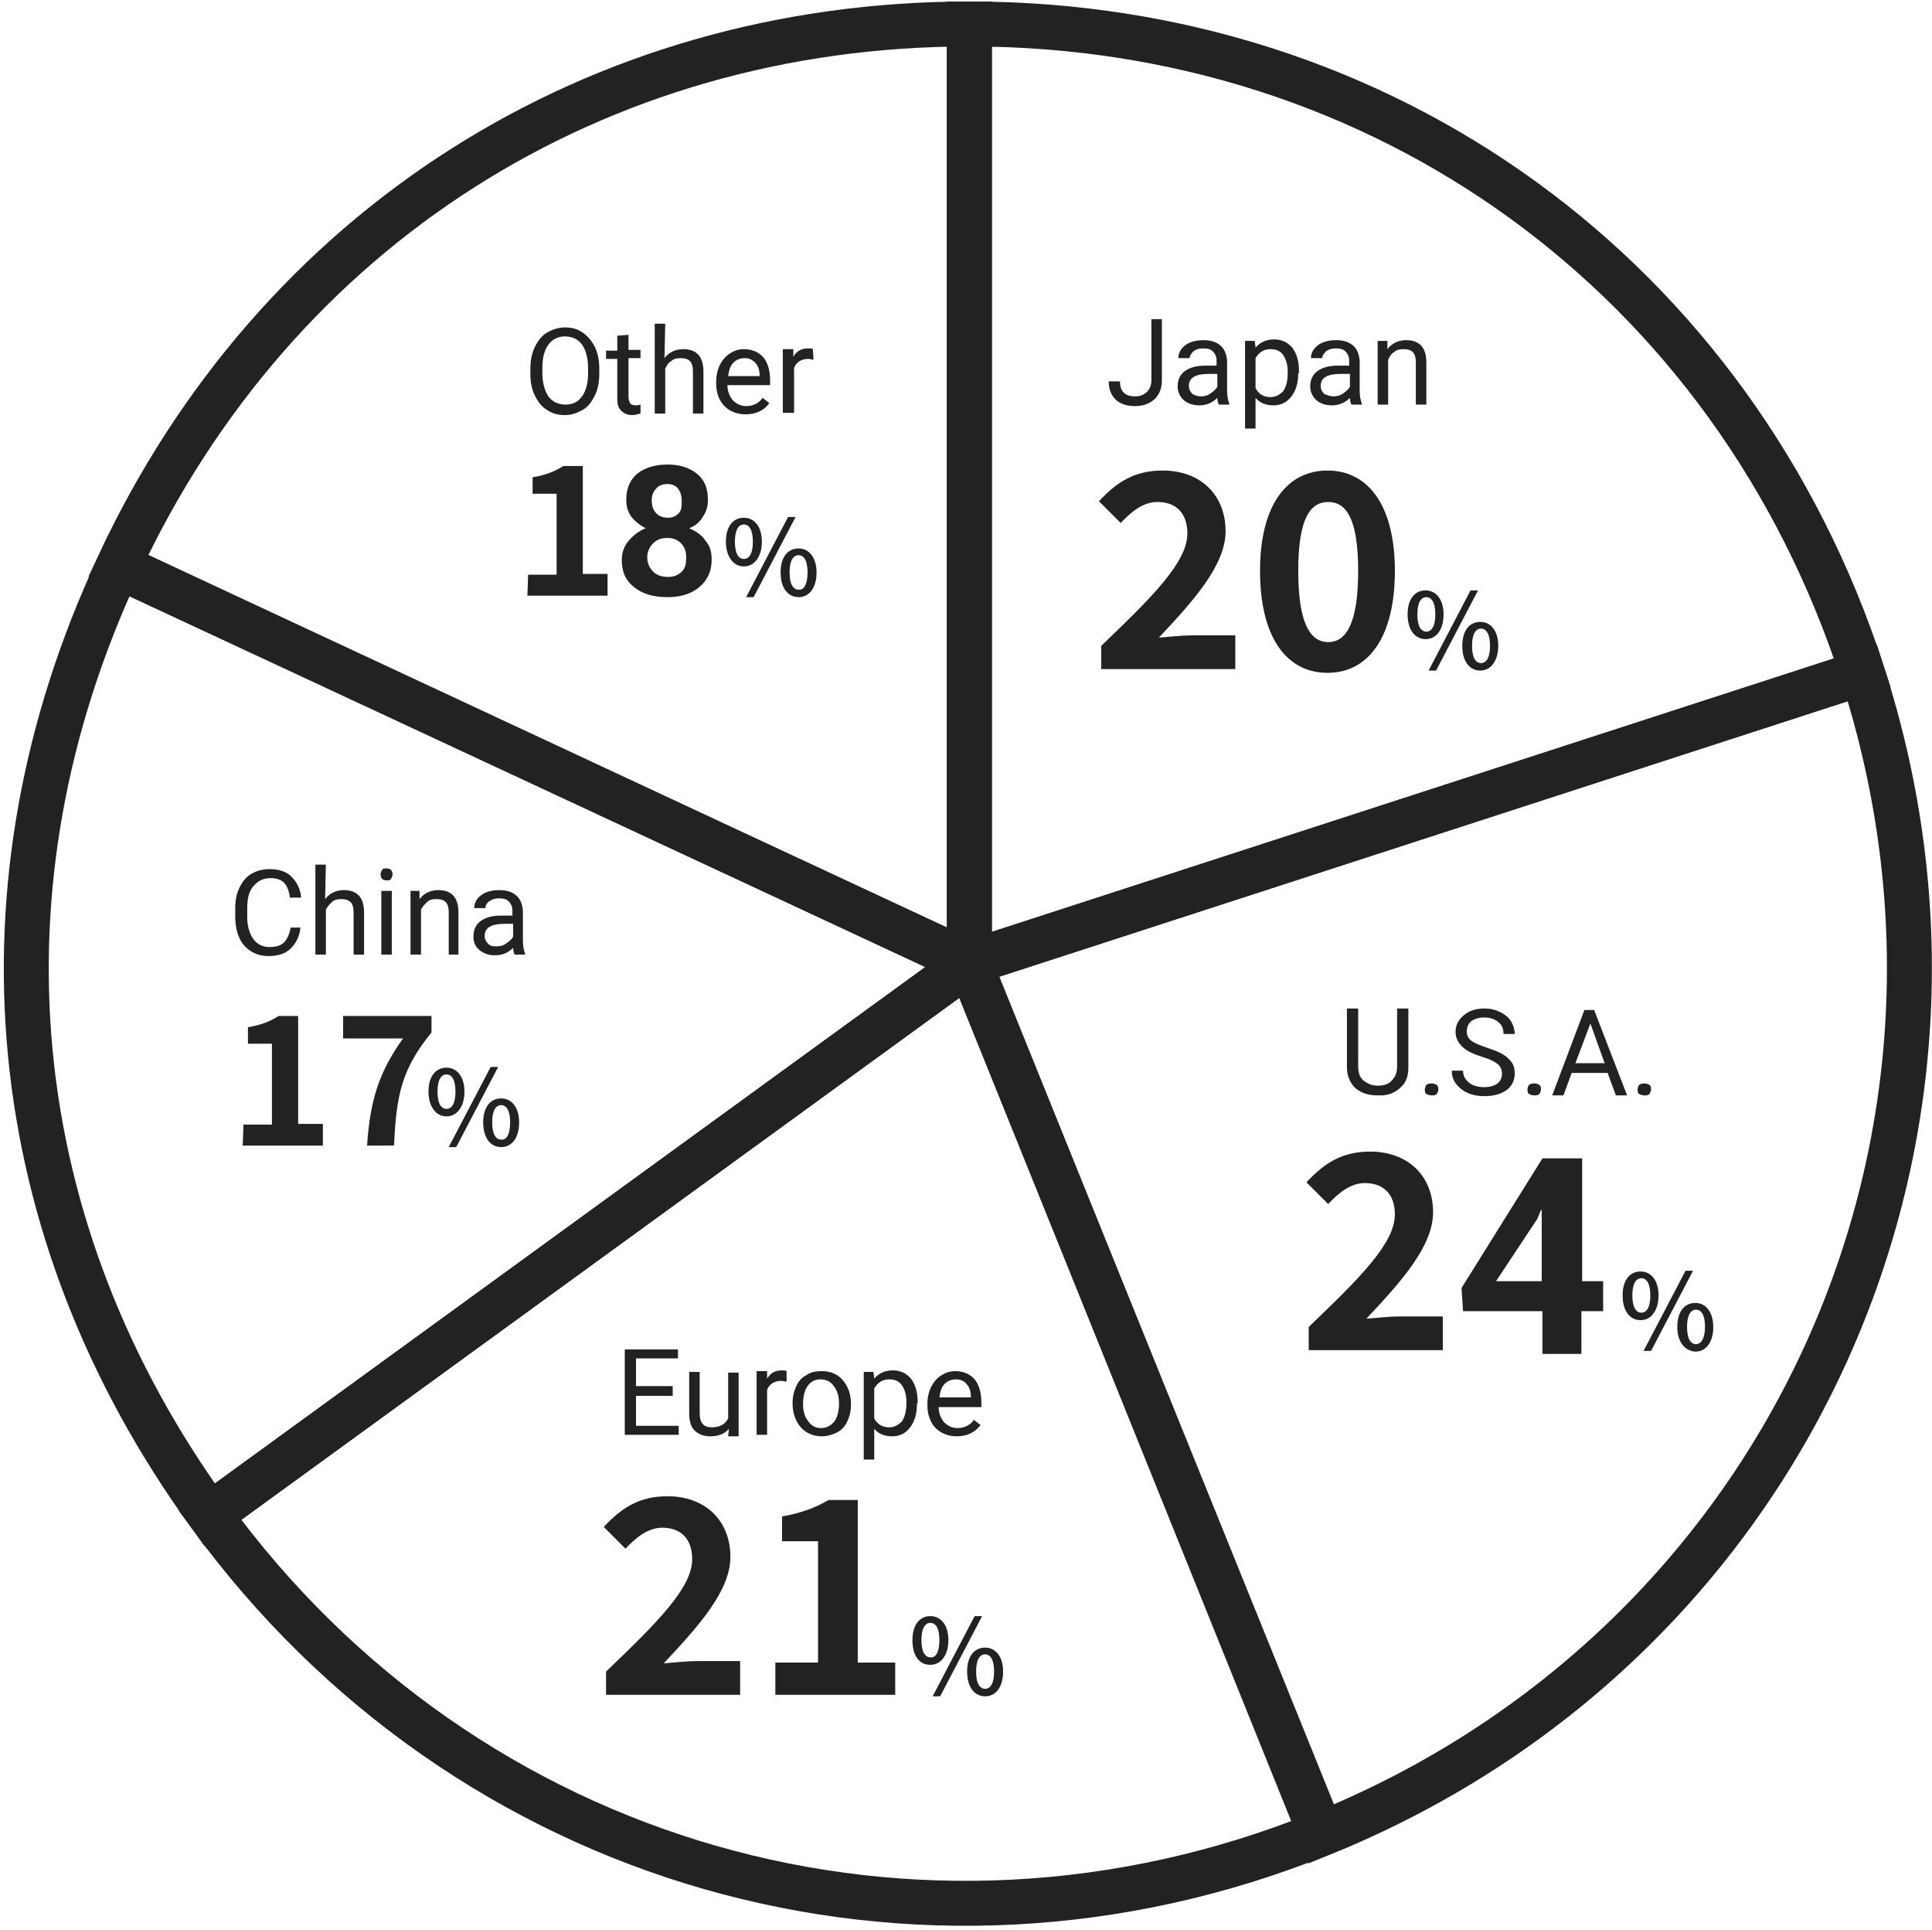 <?xml version="1.0" encoding="utf-8"?>
<!-- Generator: Adobe Illustrator 28.0.0, SVG Export Plug-In . SVG Version: 6.00 Build 0)  -->
<svg version="1.1" id="レイヤー_2_00000180358210200723241360000012060720803980063159_"
	 xmlns="http://www.w3.org/2000/svg" xmlns:xlink="http://www.w3.org/1999/xlink" x="0px" y="0px" viewBox="0 0 257.9 257.6"
	 style="enable-background:new 0 0 257.9 257.6;" xml:space="preserve">
<style type="text/css">
	.st0{fill:none;stroke:#222222;stroke-width:6;stroke-miterlimit:10;}
	.st1{enable-background:new    ;}
	.st2{fill:#222222;}
</style>
<g>
	<g>
		<g>
			<g>
				<path class="st0" d="M129.4,128.5l-113.6-53c21-45.1,63.7-72.3,113.6-72.3V128.5z"/>
			</g>
		</g>
		<g>
			<g>
				<path class="st0" d="M129.4,128.5L28,202.2c-27.7-38.1-32.1-84-12.2-126.6L129.4,128.5z"/>
			</g>
		</g>
		<g>
			<g>
				<path class="st0" d="M129.4,128.5l47,116.2c-53.9,21.8-114.2,4.5-148.4-42.5L129.4,128.5z"/>
			</g>
		</g>
		<g>
			<g>
				<path class="st0" d="M129.4,128.5l119.2-38.7c20.5,63.2-10.6,130.1-72.3,155L129.4,128.5z"/>
			</g>
		</g>
		<g>
			<g>
				<path class="st0" d="M129.4,128.5V3.2c55.4,0,102.1,33.9,119.2,86.6L129.4,128.5z"/>
			</g>
		</g>
	</g>
</g>
<g class="st1">
	<path class="st2" d="M147,86.2c6.9-6.6,11.5-11.2,11.5-15c0-2.6-1.4-4.2-4-4.2c-1.9,0-3.5,1.3-4.9,2.8l-2.9-2.9
		c2.4-2.6,4.8-4.1,8.5-4.1c5,0,8.4,3.2,8.4,8.1c0,4.5-4.2,9.2-8.9,14.2c1.3-0.1,3.1-0.3,4.4-0.3h5.8v4.5H147V86.2z"/>
	<path class="st2" d="M168.2,76.2c0-8.8,3.6-13.4,9-13.4s9,4.6,9,13.4s-3.5,13.6-9,13.6S168.2,85,168.2,76.2z M181.3,76.2
		c0-7.2-1.7-9.2-4-9.2s-4,2-4,9.2s1.7,9.5,4,9.5S181.3,83.4,181.3,76.2z"/>
</g>
<g class="st1">
	<path class="st2" d="M187.9,82c0-2.1,1-3.2,2.4-3.2s2.4,1.2,2.4,3.2c0,2.1-1,3.3-2.4,3.3S187.9,84.1,187.9,82z M191.6,82
		c0-1.6-0.5-2.3-1.2-2.3s-1.2,0.7-1.2,2.3c0,1.6,0.5,2.3,1.2,2.3S191.6,83.6,191.6,82z M196.3,78.8h1l-5.6,10.7h-1L196.3,78.8z
		 M195.2,86.2c0-2.1,1-3.2,2.4-3.2s2.4,1.2,2.4,3.2s-1,3.3-2.4,3.3S195.2,88.3,195.2,86.2z M198.9,86.2c0-1.6-0.5-2.3-1.2-2.3
		s-1.2,0.7-1.2,2.3c0,1.6,0.5,2.3,1.2,2.3S198.9,87.8,198.9,86.2z"/>
</g>
<g class="st1">
	<path class="st2" d="M153.6,42.6h1.5v8.1c0,1.1-0.3,1.9-1,2.6c-0.7,0.6-1.5,0.9-2.6,0.9s-2-0.3-2.6-0.9c-0.6-0.6-0.9-1.4-0.9-2.4
		h1.5c0,0.7,0.2,1.2,0.5,1.5c0.4,0.4,0.9,0.5,1.6,0.5c0.6,0,1.1-0.2,1.5-0.6s0.6-0.9,0.6-1.6v-8.1H153.6z"/>
	<path class="st2" d="M162.7,54c-0.1-0.2-0.2-0.5-0.2-0.9c-0.7,0.7-1.5,1-2.4,1c-0.8,0-1.5-0.2-2.1-0.7c-0.5-0.5-0.8-1.1-0.8-1.8
		c0-0.9,0.3-1.6,1-2.1s1.6-0.7,2.8-0.7h1.4v-0.7c0-0.5-0.2-0.9-0.5-1.2s-0.7-0.4-1.3-0.4c-0.5,0-0.9,0.1-1.3,0.4
		c-0.3,0.3-0.5,0.6-0.5,0.9h-1.5c0-0.4,0.1-0.8,0.4-1.2s0.7-0.7,1.2-0.9s1.1-0.3,1.7-0.3c1,0,1.7,0.2,2.3,0.7s0.8,1.2,0.9,2V52
		c0,0.8,0.1,1.4,0.3,1.9V54H162.7z M160.3,52.9c0.5,0,0.9-0.1,1.3-0.4s0.7-0.5,0.9-0.9v-1.7h-1.1c-1.8,0-2.7,0.5-2.7,1.6
		c0,0.5,0.2,0.8,0.5,1.1C159.4,52.7,159.8,52.9,160.3,52.9z"/>
	<path class="st2" d="M173.3,49.8c0,1.3-0.3,2.3-0.9,3.1s-1.4,1.2-2.4,1.2s-1.8-0.3-2.4-1v4.1h-1.4V45.5h1.3l0.1,0.9
		c0.6-0.7,1.4-1.1,2.5-1.1c1,0,1.8,0.4,2.4,1.1c0.6,0.8,0.9,1.8,0.9,3.2v0.2C173.4,49.8,173.3,49.8,173.3,49.8z M171.9,49.7
		c0-1-0.2-1.7-0.6-2.3s-1-0.8-1.7-0.8c-0.9,0-1.5,0.4-2,1.2v4c0.4,0.8,1.1,1.2,2,1.2c0.7,0,1.2-0.3,1.7-0.8
		C171.7,51.6,171.9,50.8,171.9,49.7z"/>
	<path class="st2" d="M180.4,54c-0.1-0.2-0.2-0.5-0.2-0.9c-0.7,0.7-1.5,1-2.4,1c-0.8,0-1.5-0.2-2.1-0.7c-0.5-0.5-0.8-1.1-0.8-1.8
		c0-0.9,0.3-1.6,1-2.1s1.6-0.7,2.8-0.7h1.4v-0.7c0-0.5-0.2-0.9-0.5-1.2s-0.7-0.4-1.3-0.4c-0.5,0-0.9,0.1-1.3,0.4
		c-0.3,0.3-0.5,0.6-0.5,0.9H175c0-0.4,0.1-0.8,0.4-1.2s0.7-0.7,1.2-0.9s1.1-0.3,1.7-0.3c1,0,1.7,0.2,2.3,0.7s0.8,1.2,0.9,2V52
		c0,0.8,0.1,1.4,0.3,1.9V54H180.4z M178,52.9c0.5,0,0.9-0.1,1.3-0.4s0.7-0.5,0.9-0.9v-1.7H179c-1.8,0-2.7,0.5-2.7,1.6
		c0,0.5,0.2,0.8,0.5,1.1C177.1,52.7,177.5,52.9,178,52.9z"/>
	<path class="st2" d="M185.2,45.5v1.1c0.6-0.8,1.5-1.2,2.5-1.2c1.8,0,2.7,1,2.7,3V54H189v-5.6c0-0.6-0.1-1.1-0.4-1.4
		s-0.7-0.4-1.3-0.4c-0.5,0-0.9,0.1-1.2,0.4c-0.4,0.2-0.6,0.6-0.8,1v6h-1.4v-8.5H185.2L185.2,45.5z"/>
</g>
<g class="st1">
	<path class="st2" d="M174.7,177.1c6.9-6.6,11.5-11.2,11.5-15c0-2.6-1.4-4.2-4-4.2c-1.9,0-3.5,1.3-4.9,2.8l-2.9-2.9
		c2.4-2.6,4.8-4.1,8.5-4.1c5,0,8.4,3.2,8.4,8.1c0,4.5-4.2,9.2-8.9,14.2c1.3-0.1,3.1-0.3,4.4-0.3h5.8v4.5h-17.9L174.7,177.1
		L174.7,177.1z"/>
</g>
<g class="st1">
	<path class="st2" d="M216.6,172.9c0-2.1,1-3.2,2.4-3.2s2.4,1.2,2.4,3.2s-1,3.3-2.4,3.3S216.6,175,216.6,172.9z M220.3,172.9
		c0-1.6-0.5-2.3-1.2-2.3s-1.2,0.7-1.2,2.3s0.5,2.3,1.2,2.3S220.3,174.5,220.3,172.9z M225,169.6h1l-5.6,10.7h-1L225,169.6z
		 M223.9,177.1c0-2.1,1-3.2,2.4-3.2s2.4,1.2,2.4,3.2c0,2.1-1,3.3-2.4,3.3C224.9,180.3,223.9,179.1,223.9,177.1z M227.6,177.1
		c0-1.6-0.5-2.3-1.2-2.3s-1.2,0.7-1.2,2.3s0.5,2.3,1.2,2.3S227.6,178.6,227.6,177.1z"/>
</g>
<g class="st1">
	<path class="st2" d="M188,134.8v7.7c0,1.1-0.3,2-1,2.6c-0.7,0.7-1.6,1.1-2.7,1.1h-0.4c-1.2,0-2.2-0.3-3-1c-0.7-0.7-1.1-1.6-1.1-2.8
		v-7.8h1.5v7.7c0,0.8,0.2,1.5,0.7,1.9s1.1,0.7,1.9,0.7s1.5-0.2,1.9-0.7c0.5-0.5,0.7-1.1,0.7-1.9v-7.7h1.5L188,134.8L188,134.8z"/>
	<path class="st2" d="M190.2,145.4c0-0.2,0.1-0.5,0.2-0.6s0.4-0.2,0.7-0.2s0.5,0.1,0.7,0.2c0.2,0.2,0.2,0.4,0.2,0.6
		c0,0.2-0.1,0.4-0.2,0.6c-0.2,0.2-0.4,0.2-0.7,0.2s-0.5-0.1-0.7-0.2S190.2,145.6,190.2,145.4z"/>
	<path class="st2" d="M198,141.1c-1.3-0.4-2.2-0.8-2.8-1.4s-0.9-1.2-0.9-2c0-0.9,0.4-1.6,1.1-2.2c0.7-0.6,1.6-0.9,2.8-0.9
		c0.8,0,1.5,0.2,2.1,0.5s1.1,0.7,1.4,1.2s0.5,1.1,0.5,1.7h-1.5c0-0.7-0.2-1.2-0.7-1.6s-1.1-0.6-1.9-0.6c-0.7,0-1.3,0.2-1.7,0.5
		s-0.6,0.8-0.6,1.4c0,0.5,0.2,0.9,0.6,1.2s1.1,0.6,2,0.9c0.9,0.3,1.7,0.6,2.2,0.9c0.5,0.3,0.9,0.7,1.2,1.1s0.4,0.9,0.4,1.5
		c0,0.9-0.4,1.7-1.1,2.2s-1.7,0.8-2.9,0.8c-0.8,0-1.5-0.1-2.2-0.4c-0.7-0.3-1.2-0.7-1.6-1.2s-0.6-1.1-0.6-1.8h1.5
		c0,0.7,0.3,1.2,0.8,1.6s1.2,0.6,2,0.6s1.4-0.2,1.8-0.5s0.6-0.8,0.6-1.3s-0.2-1-0.6-1.3S199,141.4,198,141.1z"/>
	<path class="st2" d="M203.9,145.4c0-0.2,0.1-0.5,0.2-0.6s0.4-0.2,0.7-0.2s0.5,0.1,0.7,0.2c0.2,0.2,0.2,0.4,0.2,0.6
		c0,0.2-0.1,0.4-0.2,0.6c-0.2,0.2-0.4,0.2-0.7,0.2s-0.5-0.1-0.7-0.2S203.9,145.6,203.9,145.4z"/>
	<path class="st2" d="M214.6,143.2h-4.8l-1.1,3h-1.5l4.3-11.4h1.3l4.4,11.4h-1.5L214.6,143.2z M210.3,141.9h3.9l-1.9-5.3
		L210.3,141.9z"/>
	<path class="st2" d="M218.6,145.4c0-0.2,0.1-0.5,0.2-0.6s0.4-0.2,0.7-0.2s0.5,0.1,0.7,0.2c0.2,0.2,0.2,0.4,0.2,0.6
		c0,0.2-0.1,0.4-0.2,0.6c-0.2,0.2-0.4,0.2-0.7,0.2s-0.5-0.1-0.7-0.2S218.6,145.6,218.6,145.4z"/>
</g>
<g>
	<path class="st2" d="M211.1,171h2.9v4h-2.9v5.7h-5.2V175h-10.6l-0.2-3.1l10.8-17.3h5.3V171H211.1z M199.7,171h6.1v-9.5h-0.1
		l-0.5,1.2L199.7,171z"/>
</g>
<g>
	<path class="st2" d="M94.5,66.7c0,0.9-0.2,1.6-0.7,2.3c-0.4,0.7-1,1.2-1.8,1.5c0.9,0.4,1.7,0.9,2.2,1.7c0.6,0.7,0.8,1.5,0.8,2.5
		c0,1.6-0.6,2.8-1.7,3.7c-1.1,0.9-2.5,1.3-4.2,1.3c-1.8,0-3.3-0.4-4.4-1.3c-1.2-0.9-1.7-2.1-1.7-3.7c0-0.9,0.3-1.8,0.9-2.5
		s1.3-1.3,2.3-1.7c-0.8-0.4-1.4-0.9-1.9-1.5c-0.5-0.7-0.7-1.4-0.7-2.3c0-1.5,0.5-2.7,1.5-3.5c1-0.8,2.4-1.2,4-1.2s2.9,0.4,3.9,1.2
		C94,64,94.5,65.1,94.5,66.7z M91.6,74.4c0-0.8-0.2-1.4-0.7-1.9s-1.1-0.7-1.8-0.7c-0.8,0-1.4,0.2-1.9,0.7s-0.8,1.1-0.8,1.9
		s0.3,1.4,0.8,1.9s1.2,0.7,2,0.7c0.7,0,1.3-0.2,1.8-0.7S91.6,75.2,91.6,74.4z M91,66.8c0-0.7-0.2-1.2-0.5-1.6
		c-0.3-0.4-0.8-0.6-1.4-0.6s-1.2,0.2-1.5,0.6c-0.4,0.4-0.6,0.9-0.6,1.6c0,0.7,0.2,1.3,0.6,1.7s0.9,0.6,1.6,0.6c0.6,0,1-0.2,1.4-0.6
		C91,68.1,91,67.5,91,66.8z"/>
</g>
<g class="st1">
	<path class="st2" d="M89.8,186.3h-4.9v4h5.7v1.2h-7.2v-11.4h7.1v1.2h-5.6v3.7h4.9V186.3z"/>
	<path class="st2" d="M97.3,190.7c-0.6,0.7-1.4,1-2.5,1c-0.9,0-1.6-0.3-2.1-0.8s-0.7-1.3-0.7-2.3v-5.5h1.4v5.5
		c0,1.3,0.5,1.9,1.6,1.9s1.8-0.4,2.2-1.2v-6.1h1.4v8.5h-1.4L97.3,190.7z"/>
	<path class="st2" d="M105,184.4c-0.2,0-0.5-0.1-0.7-0.1c-0.9,0-1.6,0.4-1.9,1.2v6H101V183h1.4v1c0.5-0.8,1.1-1.1,2-1.1
		c0.3,0,0.5,0,0.6,0.1V184.4z"/>
	<path class="st2" d="M105.8,187.2c0-0.8,0.2-1.6,0.5-2.2c0.3-0.7,0.8-1.2,1.4-1.5c0.6-0.4,1.2-0.5,2-0.5c1.2,0,2.1,0.4,2.8,1.2
		s1.1,1.9,1.1,3.2v0.1c0,0.8-0.2,1.6-0.5,2.2c-0.3,0.7-0.8,1.2-1.4,1.5s-1.3,0.5-2,0.5c-1.1,0-2.1-0.4-2.8-1.2s-1.1-1.9-1.1-3.2
		V187.2z M107.2,187.4c0,0.9,0.2,1.7,0.7,2.3c0.4,0.6,1,0.9,1.7,0.9s1.3-0.3,1.8-0.9c0.4-0.6,0.6-1.4,0.6-2.4c0-0.9-0.2-1.7-0.7-2.3
		c-0.4-0.6-1-0.9-1.8-0.9c-0.7,0-1.3,0.3-1.7,0.9S107.2,186.3,107.2,187.4z"/>
	<path class="st2" d="M122.4,187.4c0,1.3-0.3,2.3-0.9,3.1s-1.4,1.2-2.4,1.2s-1.8-0.3-2.4-1v4.1h-1.4v-11.7h1.3l0.1,0.9
		c0.6-0.7,1.4-1.1,2.5-1.1c1,0,1.8,0.4,2.4,1.1c0.6,0.8,0.9,1.8,0.9,3.2L122.4,187.4L122.4,187.4z M121,187.2c0-1-0.2-1.7-0.6-2.3
		s-1-0.8-1.7-0.8c-0.9,0-1.5,0.4-2,1.2v4c0.4,0.8,1.1,1.2,2,1.2c0.7,0,1.2-0.3,1.7-0.8C120.8,189.1,121,188.3,121,187.2z"/>
	<path class="st2" d="M127.7,191.7c-1.1,0-2.1-0.4-2.8-1.1s-1.1-1.8-1.1-3v-0.3c0-0.8,0.2-1.6,0.5-2.2s0.8-1.2,1.3-1.5
		c0.6-0.4,1.2-0.6,1.9-0.6c1.1,0,2,0.4,2.6,1.1s0.9,1.8,0.9,3.1v0.6h-5.7c0,0.8,0.3,1.5,0.7,2c0.5,0.5,1.1,0.8,1.8,0.8
		c0.5,0,0.9-0.1,1.3-0.3s0.7-0.5,0.9-0.8l0.9,0.7C130.2,191.1,129.2,191.7,127.7,191.7z M127.6,184.1c-0.6,0-1.1,0.2-1.5,0.6
		c-0.4,0.4-0.6,1-0.7,1.8h4.2v-0.1c0-0.7-0.2-1.3-0.6-1.7C128.7,184.3,128.2,184.1,127.6,184.1z"/>
</g>
<g class="st1">
	<path class="st2" d="M80.9,223.1c6.9-6.6,11.5-11.2,11.5-15c0-2.6-1.4-4.2-4-4.2c-1.9,0-3.5,1.3-4.9,2.8l-2.9-2.9
		c2.4-2.6,4.8-4.1,8.5-4.1c5,0,8.4,3.2,8.4,8.1c0,4.5-4.2,9.2-8.9,14.2c1.3-0.1,3.1-0.3,4.4-0.3h5.8v4.5H80.9V223.1z"/>
	<path class="st2" d="M103.5,221.9h5.7v-16.2h-4.8v-3.3c2.7-0.5,4.5-1.2,6.2-2.2h3.9v21.7h5v4.3h-16L103.5,221.9L103.5,221.9z"/>
</g>
<g class="st1">
	<path class="st2" d="M121.8,218.9c0-2.1,1-3.2,2.4-3.2s2.4,1.2,2.4,3.2s-1,3.3-2.4,3.3C122.7,222.2,121.8,221,121.8,218.9z
		 M125.4,218.9c0-1.6-0.5-2.3-1.2-2.3s-1.2,0.7-1.2,2.3s0.5,2.3,1.2,2.3C124.9,221.3,125.4,220.5,125.4,218.9z M130.1,215.7h1
		l-5.6,10.7h-1L130.1,215.7z M129.1,223.1c0-2.1,1-3.2,2.4-3.2s2.4,1.2,2.4,3.2c0,2.1-1,3.3-2.4,3.3S129.1,225.2,129.1,223.1z
		 M132.7,223.1c0-1.6-0.5-2.3-1.2-2.3s-1.2,0.7-1.2,2.3s0.5,2.3,1.2,2.3S132.7,224.7,132.7,223.1z"/>
</g>
<g class="st1">
	<path class="st2" d="M40.1,123.8c-0.1,1.2-0.6,2.1-1.3,2.8c-0.7,0.7-1.7,1-3,1s-2.4-0.5-3.2-1.4s-1.2-2.3-1.2-3.9v-1.1
		c0-1.1,0.2-2,0.6-2.8s0.9-1.4,1.6-1.8s1.5-0.6,2.4-0.6c1.2,0,2.2,0.3,2.9,1s1.2,1.6,1.3,2.8h-1.5c-0.1-0.9-0.4-1.6-0.8-2
		s-1-0.6-1.8-0.6c-1,0-1.7,0.4-2.3,1.1s-0.8,1.7-0.8,3v1.1c0,1.2,0.3,2.2,0.8,2.9s1.2,1.1,2.2,1.1c0.8,0,1.5-0.2,1.9-0.6
		s0.7-1,0.9-2H40.1z"/>
	<path class="st2" d="M43.4,120c0.6-0.8,1.5-1.2,2.5-1.2c1.8,0,2.7,1,2.7,3v5.6h-1.4v-5.6c0-0.6-0.1-1.1-0.4-1.4s-0.7-0.4-1.3-0.4
		c-0.5,0-0.9,0.1-1.2,0.4s-0.6,0.6-0.8,1v6h-1.4v-12h1.4L43.4,120C43.5,120,43.4,120,43.4,120z"/>
	<path class="st2" d="M50.8,116.7c0-0.2,0.1-0.4,0.2-0.6s0.4-0.2,0.6-0.2s0.5,0.1,0.6,0.2s0.2,0.4,0.2,0.6s-0.1,0.4-0.2,0.6
		s-0.4,0.2-0.6,0.2s-0.5-0.1-0.6-0.2S50.8,116.9,50.8,116.7z M52.3,127.4h-1.4v-8.5h1.4V127.4z"/>
	<path class="st2" d="M56,118.9v1.1c0.6-0.8,1.5-1.2,2.5-1.2c1.8,0,2.7,1,2.7,3v5.6h-1.3v-5.6c0-0.6-0.1-1.1-0.4-1.4
		s-0.7-0.4-1.3-0.4c-0.5,0-0.9,0.1-1.2,0.4s-0.6,0.6-0.8,1v6h-1.4v-8.5L56,118.9L56,118.9z"/>
	<path class="st2" d="M68.7,127.4c-0.1-0.2-0.2-0.5-0.2-0.9c-0.7,0.7-1.5,1-2.4,1c-0.8,0-1.5-0.2-2.1-0.7s-0.8-1.1-0.8-1.8
		c0-0.9,0.3-1.6,1-2.1s1.6-0.7,2.8-0.7h1.4v-0.7c0-0.5-0.2-0.9-0.5-1.2s-0.7-0.4-1.3-0.4c-0.5,0-0.9,0.1-1.3,0.4s-0.5,0.6-0.5,0.9
		h-1.5c0-0.4,0.1-0.8,0.4-1.2s0.7-0.7,1.2-0.9s1.1-0.3,1.7-0.3c1,0,1.7,0.2,2.3,0.7s0.8,1.2,0.9,2v3.9c0,0.8,0.1,1.4,0.3,1.9v0.1
		L68.7,127.4L68.7,127.4z M66.3,126.3c0.5,0,0.9-0.1,1.3-0.4s0.7-0.5,0.9-0.9v-1.7h-1.1c-1.8,0-2.7,0.5-2.7,1.6
		c0,0.5,0.2,0.8,0.5,1.1S65.8,126.3,66.3,126.3z"/>
</g>
<g class="st1">
	<path class="st2" d="M32.5,150.1h3.8v-10.8h-3.2v-2.2c1.8-0.3,3-0.8,4.1-1.5h2.6V150h3.3v2.9H32.4L32.5,150.1L32.5,150.1
		L32.5,150.1z"/>
	<path class="st2" d="M53.8,138.6h-8v-3h11.8v2.2c-4,4.9-4.7,8.4-5,15.1H49C49.4,147,50.5,143.2,53.8,138.6z"/>
</g>
<g class="st1">
	<path class="st2" d="M57.2,145.7c0-2.1,1-3.2,2.4-3.2s2.4,1.2,2.4,3.2s-1,3.3-2.4,3.3S57.2,147.7,57.2,145.7z M60.8,145.7
		c0-1.6-0.5-2.3-1.2-2.3s-1.2,0.7-1.2,2.3s0.5,2.3,1.2,2.3S60.8,147.3,60.8,145.7z M65.5,142.4h1l-5.6,10.7h-1L65.5,142.4z
		 M64.5,149.8c0-2.1,1-3.2,2.4-3.2s2.4,1.2,2.4,3.2c0,2.1-1,3.3-2.4,3.3S64.5,151.9,64.5,149.8z M68.1,149.8c0-1.6-0.5-2.3-1.2-2.3
		s-1.2,0.7-1.2,2.3s0.5,2.3,1.2,2.3C67.6,152.2,68.1,151.4,68.1,149.8z"/>
</g>
<g class="st1">
	<path class="st2" d="M70.5,76.7h3.8V65.9h-3.2v-2.2c1.8-0.3,3-0.8,4.1-1.5h2.6v14.4h3.3v2.9H70.4L70.5,76.7L70.5,76.7z"/>
</g>
<g class="st1">
	<path class="st2" d="M96.9,72.3c0-2.1,1-3.2,2.4-3.2s2.4,1.2,2.4,3.2s-1,3.3-2.4,3.3S96.9,74.3,96.9,72.3z M100.5,72.3
		c0-1.6-0.5-2.3-1.2-2.3s-1.2,0.7-1.2,2.3s0.5,2.3,1.2,2.3S100.5,73.9,100.5,72.3z M105.2,69h1l-5.6,10.7h-1L105.2,69z M104.2,76.4
		c0-2.1,1-3.2,2.4-3.2s2.4,1.2,2.4,3.2c0,2.1-1,3.3-2.4,3.3C105.2,79.7,104.2,78.5,104.2,76.4z M107.8,76.4c0-1.6-0.5-2.3-1.2-2.3
		s-1.2,0.7-1.2,2.3s0.5,2.3,1.2,2.3C107.3,78.8,107.8,78,107.8,76.4z"/>
</g>
<g class="st1">
	<path class="st2" d="M80,49.9c0,1.1-0.2,2.1-0.6,2.9s-0.9,1.5-1.6,1.9s-1.5,0.7-2.4,0.7s-1.7-0.2-2.4-0.7c-0.7-0.4-1.2-1.1-1.6-1.9
		S70.8,51,70.8,50v-0.8c0-1.1,0.2-2.1,0.6-2.9c0.4-0.8,0.9-1.5,1.6-1.9s1.5-0.7,2.4-0.7s1.7,0.2,2.4,0.7s1.2,1.1,1.6,1.9
		s0.6,1.8,0.6,2.9V49.9z M78.5,49.1c0-1.3-0.3-2.4-0.8-3.1c-0.5-0.7-1.3-1.1-2.3-1.1c-0.9,0-1.7,0.4-2.2,1.1c-0.5,0.7-0.8,1.7-0.8,3
		v0.8c0,1.3,0.3,2.3,0.8,3.1c0.5,0.7,1.3,1.1,2.3,1.1s1.7-0.4,2.2-1.1s0.8-1.7,0.8-3V49.1z"/>
	<path class="st2" d="M83.9,44.7v2h1.6v1.1h-1.6V53c0,0.3,0.1,0.6,0.2,0.8s0.4,0.3,0.7,0.3c0.2,0,0.4,0,0.7-0.1v1.2
		c-0.4,0.1-0.8,0.2-1.1,0.2c-0.6,0-1.1-0.2-1.5-0.6s-0.5-0.9-0.5-1.7v-5.2h-1.5v-1.1h1.5v-2L83.9,44.7L83.9,44.7z"/>
	<path class="st2" d="M88.7,47.8c0.6-0.8,1.5-1.2,2.5-1.2c1.8,0,2.7,1,2.7,3v5.6h-1.4v-5.6c0-0.6-0.1-1.1-0.4-1.4s-0.7-0.4-1.3-0.4
		c-0.5,0-0.9,0.1-1.2,0.4c-0.4,0.2-0.6,0.6-0.8,1v6h-1.4v-12h1.4L88.7,47.8C88.8,47.8,88.7,47.8,88.7,47.8z"/>
	<path class="st2" d="M99.5,55.3c-1.1,0-2.1-0.4-2.8-1.1s-1.1-1.8-1.1-3v-0.3c0-0.8,0.2-1.6,0.5-2.2s0.8-1.2,1.3-1.5
		c0.6-0.4,1.2-0.6,1.9-0.6c1.1,0,2,0.4,2.6,1.1s0.9,1.8,0.9,3.1v0.6h-5.7c0,0.8,0.3,1.5,0.7,2c0.5,0.5,1.1,0.8,1.8,0.8
		c0.5,0,0.9-0.1,1.3-0.3s0.7-0.5,0.9-0.8l0.9,0.7C102,54.8,100.9,55.3,99.5,55.3z M99.4,47.8c-0.6,0-1.1,0.2-1.5,0.6
		c-0.4,0.4-0.6,1-0.7,1.8h4.2v-0.1c0-0.7-0.2-1.3-0.6-1.7S100,47.8,99.4,47.8z"/>
	<path class="st2" d="M108.6,48c-0.2,0-0.5-0.1-0.7-0.1c-0.9,0-1.6,0.4-1.9,1.2v6h-1.5v-8.5h1.4v1c0.5-0.8,1.1-1.1,2-1.1
		c0.3,0,0.5,0,0.6,0.1L108.6,48L108.6,48z"/>
</g>
</svg>
